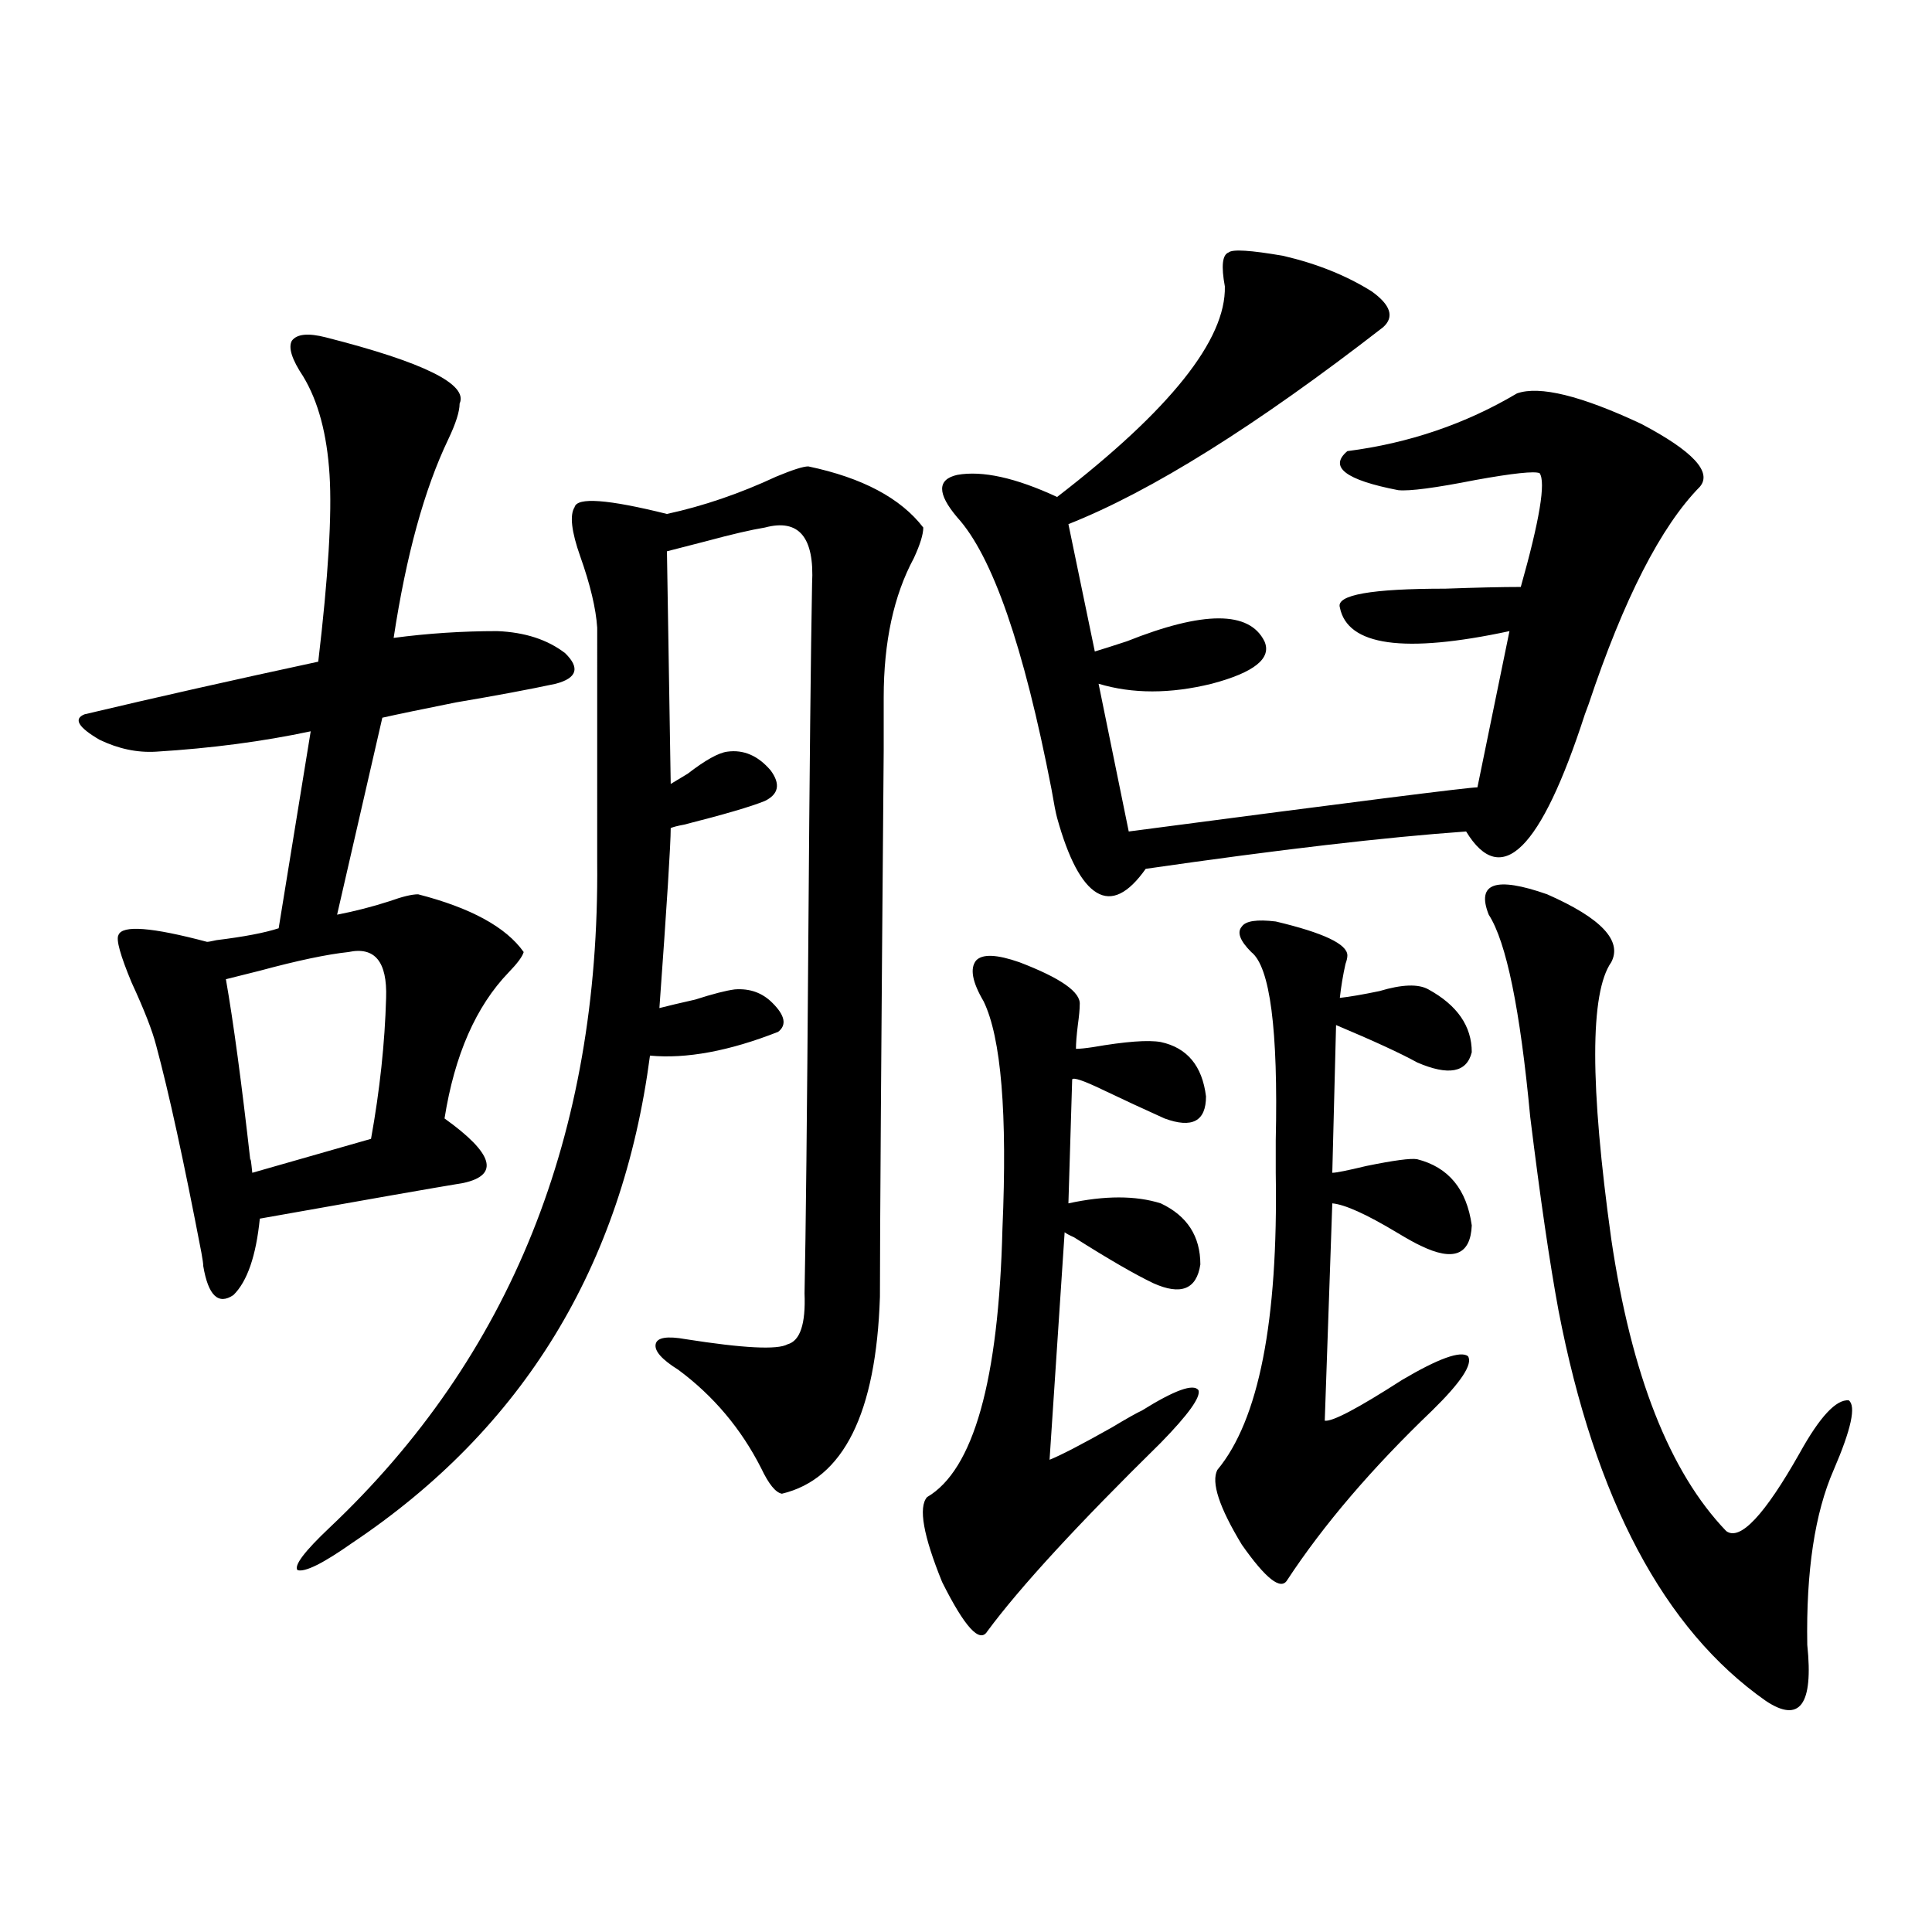 <?xml version="1.0" encoding="utf-8"?>
<!-- Generator: Adobe Illustrator 16.0.0, SVG Export Plug-In . SVG Version: 6.00 Build 0)  -->
<!DOCTYPE svg PUBLIC "-//W3C//DTD SVG 1.1//EN" "http://www.w3.org/Graphics/SVG/1.1/DTD/svg11.dtd">
<svg version="1.1" id="图层_1" xmlns="http://www.w3.org/2000/svg" xmlns:xlink="http://www.w3.org/1999/xlink" x="0px" y="0px"
	 width="1000px" height="1000px" viewBox="0 0 1000 1000" enable-background="new 0 0 1000 1000" xml:space="preserve">
<path d="M168.63,174.613c50.73,12.896,73.81,24.321,69.267,34.277c0,4.106-1.951,10.259-5.854,18.457
	c-12.362,25.791-21.798,60.068-28.292,102.832c17.561-2.334,35.441-3.516,53.657-3.516c14.299,0.591,26.006,4.395,35.121,11.426
	c7.805,7.622,6.174,12.896-4.878,15.82c-13.658,2.939-30.898,6.152-51.706,9.668c-17.561,3.516-30.243,6.152-38.048,7.91
	l-23.414,101.953c9.101-1.758,18.201-4.092,27.316-7.031c6.494-2.334,11.372-3.516,14.634-3.516
	c27.316,7.031,45.518,17.002,54.633,29.883c-0.655,2.349-3.262,5.864-7.805,10.547c-16.92,17.578-27.972,42.778-33.17,75.586
	c25.365,18.169,28.612,29.307,9.756,33.398c-14.313,2.349-49.435,8.501-105.363,18.457c-1.951,19.336-6.509,32.52-13.658,39.551
	c-7.805,5.273-13.018,0.303-15.609-14.941c0-1.167-0.335-3.516-0.976-7.031c-9.115-47.461-16.92-83.193-23.414-107.227
	c-1.951-7.607-6.188-18.457-12.683-32.52c-5.854-14.063-8.14-22.261-6.829-24.609c1.951-5.273,17.226-4.092,45.853,3.516
	c0.641,0,2.271-0.288,4.878-0.879c14.299-1.758,25.03-3.804,32.194-6.152l16.585-101.953c-24.725,5.273-51.386,8.789-79.998,10.547
	c-9.756,0.591-19.512-1.455-29.268-6.152c-11.066-6.44-13.658-10.835-7.805-13.184c37.072-8.789,77.392-17.866,120.973-27.246
	c5.198-43.945,7.149-76.162,5.854-96.68c-1.311-21.094-5.854-38.081-13.658-50.977c-5.854-8.789-7.805-14.941-5.854-18.457
	C153.661,172.855,159.515,172.279,168.63,174.613z M180.337,492.777c-11.066,1.182-26.341,4.395-45.853,9.668
	c-7.164,1.758-13.018,3.228-17.561,4.395c3.902,22.275,8.125,53.613,12.683,94.043c0-2.334,0.32-0.288,0.976,6.152l61.462-17.578
	c4.543-25.186,7.149-49.507,7.805-72.949C200.489,497.763,193.995,489.853,180.337,492.777z M418.38,241.41
	c27.957,5.864,47.804,16.411,59.511,31.641c0,3.516-1.631,8.789-4.878,15.82c-10.411,19.336-15.609,43.369-15.609,72.07
	c0,0.591,0,9.668,0,27.246c-1.311,157.036-1.951,251.367-1.951,283.008c-1.951,60.356-18.871,94.346-50.73,101.953
	c-3.262-0.576-6.829-4.971-10.731-13.184c-10.411-20.503-24.725-37.49-42.926-50.977c-8.46-5.273-12.362-9.668-11.707-13.184
	c0.641-3.516,5.854-4.395,15.609-2.637c29.908,4.697,47.469,5.576,52.682,2.637c6.494-1.758,9.421-10.547,8.78-26.367
	c0.641-30.459,1.296-91.104,1.951-181.934c0.641-89.058,1.296-150.869,1.951-185.449c1.296-24.019-6.829-33.687-24.39-29.004
	c-7.164,1.182-17.24,3.516-30.243,7.031c-9.115,2.349-15.944,4.106-20.487,5.273l1.951,120.41c1.951-1.167,4.878-2.925,8.78-5.273
	c9.101-7.031,15.93-10.835,20.487-11.426c8.445-1.167,15.93,2.061,22.438,9.668c5.198,7.031,4.223,12.305-2.927,15.82
	c-7.164,2.939-21.143,7.031-41.95,12.305c-3.262,0.591-5.533,1.182-6.829,1.758c0,8.213-1.951,39.263-5.854,93.164
	c4.543-1.167,10.731-2.637,18.536-4.395c9.101-2.925,15.93-4.683,20.487-5.273c7.805-0.576,14.299,1.758,19.512,7.031
	c6.494,6.455,7.47,11.426,2.927,14.941c-25.365,9.971-47.483,14.063-66.34,12.305c-14.313,108.984-65.699,193.071-154.143,252.246
	c-14.969,10.547-24.39,15.244-28.292,14.063c-1.951-2.334,3.567-9.668,16.585-21.973c93.656-88.467,139.829-203.315,138.533-344.531
	V324.906c-0.655-9.956-3.582-22.261-8.78-36.914c-4.558-12.881-5.533-21.382-2.927-25.488c1.296-5.273,17.226-4.092,47.804,3.516
	c18.856-4.092,37.713-10.547,56.584-19.336C410.24,243.168,415.773,241.41,418.38,241.41z M527.646,498.051
	c21.463,8.213,31.859,15.532,31.219,21.973c0,2.349-0.335,5.864-0.976,10.547c-0.655,5.273-0.976,9.38-0.976,12.305
	c1.951,0,4.878-0.288,8.78-0.879c16.905-2.925,28.612-3.804,35.121-2.637c13.658,2.939,21.463,12.305,23.414,28.125
	c0,12.896-7.164,16.699-21.463,11.426c-10.411-4.683-21.143-9.668-32.194-14.941c-9.756-4.683-14.969-6.44-15.609-5.273
	l-1.951,64.16c18.856-4.092,34.786-4.092,47.804,0c13.658,6.455,20.487,17.002,20.487,31.641
	c-1.951,12.896-10.091,16.123-24.39,9.668c-9.756-4.683-23.414-12.593-40.975-23.73c-2.606-1.167-4.237-2.046-4.878-2.637
	l-7.805,117.773c5.854-2.334,16.585-7.91,32.194-16.699c7.805-4.683,13.003-7.607,15.609-8.789
	c16.905-10.547,26.661-14.063,29.268-10.547c1.296,3.516-5.213,12.607-19.512,27.246c-42.926,42.188-72.849,74.707-89.754,97.559
	c-3.902,6.441-11.707-2.06-23.414-25.488c-9.756-24.019-12.362-38.672-7.805-43.945c24.055-14.063,37.072-60.342,39.023-138.867
	c2.592-59.766-0.655-99.014-9.756-117.773c-5.854-9.956-7.164-16.987-3.902-21.094C508.454,493.656,515.938,493.959,527.646,498.051
	z M633.984,148.246c-1.951-10.547-1.311-16.396,1.951-17.578c1.951-1.758,11.372-1.167,28.292,1.758
	c17.561,4.106,32.835,10.259,45.853,18.457c9.756,7.031,11.707,13.184,5.854,18.457c-65.699,50.977-119.997,84.966-162.923,101.953
	l13.658,65.918c3.902-1.167,9.421-2.925,16.585-5.273c39.664-15.82,63.413-15.82,71.218,0c3.902,8.789-5.213,16.123-27.316,21.973
	c-21.463,5.273-40.975,5.273-58.535,0l15.609,76.465c115.76-15.229,175.926-22.852,180.483-22.852l16.585-80.859
	c-54.633,11.729-83.9,7.622-87.803-12.305c-1.951-6.44,16.25-9.668,54.633-9.668c16.25-0.576,29.268-0.879,39.023-0.879
	c9.756-34.565,13.003-54.189,9.756-58.887c-2.606-1.167-13.658,0-33.17,3.516c-20.822,4.106-34.146,5.864-39.999,5.273
	c-27.316-5.273-36.097-12.002-26.341-20.215c31.859-4.092,61.127-14.063,87.803-29.883c11.707-4.092,33.17,1.182,64.389,15.82
	c26.661,14.063,36.737,24.912,30.243,32.52c-20.167,20.518-39.358,58.008-57.56,112.5l-1.951,5.273
	c-22.773,70.313-43.261,90.527-61.462,60.645c-41.63,2.939-96.918,9.38-165.85,19.336c-9.115,12.896-17.561,17.002-25.365,12.305
	c-7.805-4.683-14.634-17.578-20.487-38.672c-0.655-2.334-1.631-7.319-2.927-14.941c-14.313-73.828-30.578-120.698-48.779-140.625
	c-10.411-12.305-10.411-19.624,0-21.973c13.003-2.334,30.243,1.47,51.706,11.426C605.692,212.118,634.625,175.795,633.984,148.246z
	 M647.643,492.777c-5.854-5.85-7.484-10.244-4.878-13.184c1.951-2.925,7.805-3.804,17.561-2.637
	c24.71,5.864,37.072,11.729,37.072,17.578c0,1.182-0.335,2.637-0.976,4.395c-1.311,5.864-2.286,11.729-2.927,17.578
	c5.198-0.576,12.027-1.758,20.487-3.516c11.707-3.516,20.152-3.804,25.365-0.879c14.954,8.213,22.438,19.048,22.438,32.52
	c-2.606,10.547-12.042,12.305-28.292,5.273c-8.46-4.683-22.438-11.123-41.95-19.336l-1.951,76.465c1.951,0,7.805-1.167,17.561-3.516
	c14.299-2.925,23.079-4.092,26.341-3.516c16.25,4.106,25.686,15.532,28.292,34.277c-0.655,15.244-9.436,18.76-26.341,10.547
	c-2.606-1.167-6.829-3.516-12.683-7.031c-15.609-9.365-26.676-14.351-33.17-14.941l-3.902,112.5
	c3.902,0.591,17.226-6.44,39.999-21.094c18.856-11.123,30.243-15.229,34.146-12.305c2.592,4.106-3.582,13.486-18.536,28.125
	c-31.219,29.883-56.264,59.189-75.12,87.891c-3.262,5.273-11.066-0.879-23.414-18.457c-11.707-19.336-15.944-32.217-12.683-38.672
	c21.463-25.776,31.539-77.041,30.243-153.809c0-4.092,0-9.668,0-16.699C661.621,532.919,657.398,500.399,647.643,492.777z
	 M770.566,473.441c-6.509-16.396,3.567-19.912,30.243-10.547c27.957,12.305,39.023,24.033,33.17,35.156
	c-11.066,15.82-11.066,63.584,0,143.262c10.396,70.313,30.243,120.713,59.511,151.172c7.149,5.273,19.832-8.198,38.048-40.43
	c10.396-18.745,18.856-27.822,25.365-27.246c3.902,2.939,1.296,14.941-7.805,36.035c-9.756,22.275-14.313,52.446-13.658,90.527
	c3.247,31.051-3.902,40.719-21.463,29.004c-52.682-36.914-88.458-104.287-107.314-202.148
	c-4.558-24.609-9.436-58.008-14.634-100.195C786.816,522.372,779.667,487.504,770.566,473.441z"/>
</svg>
